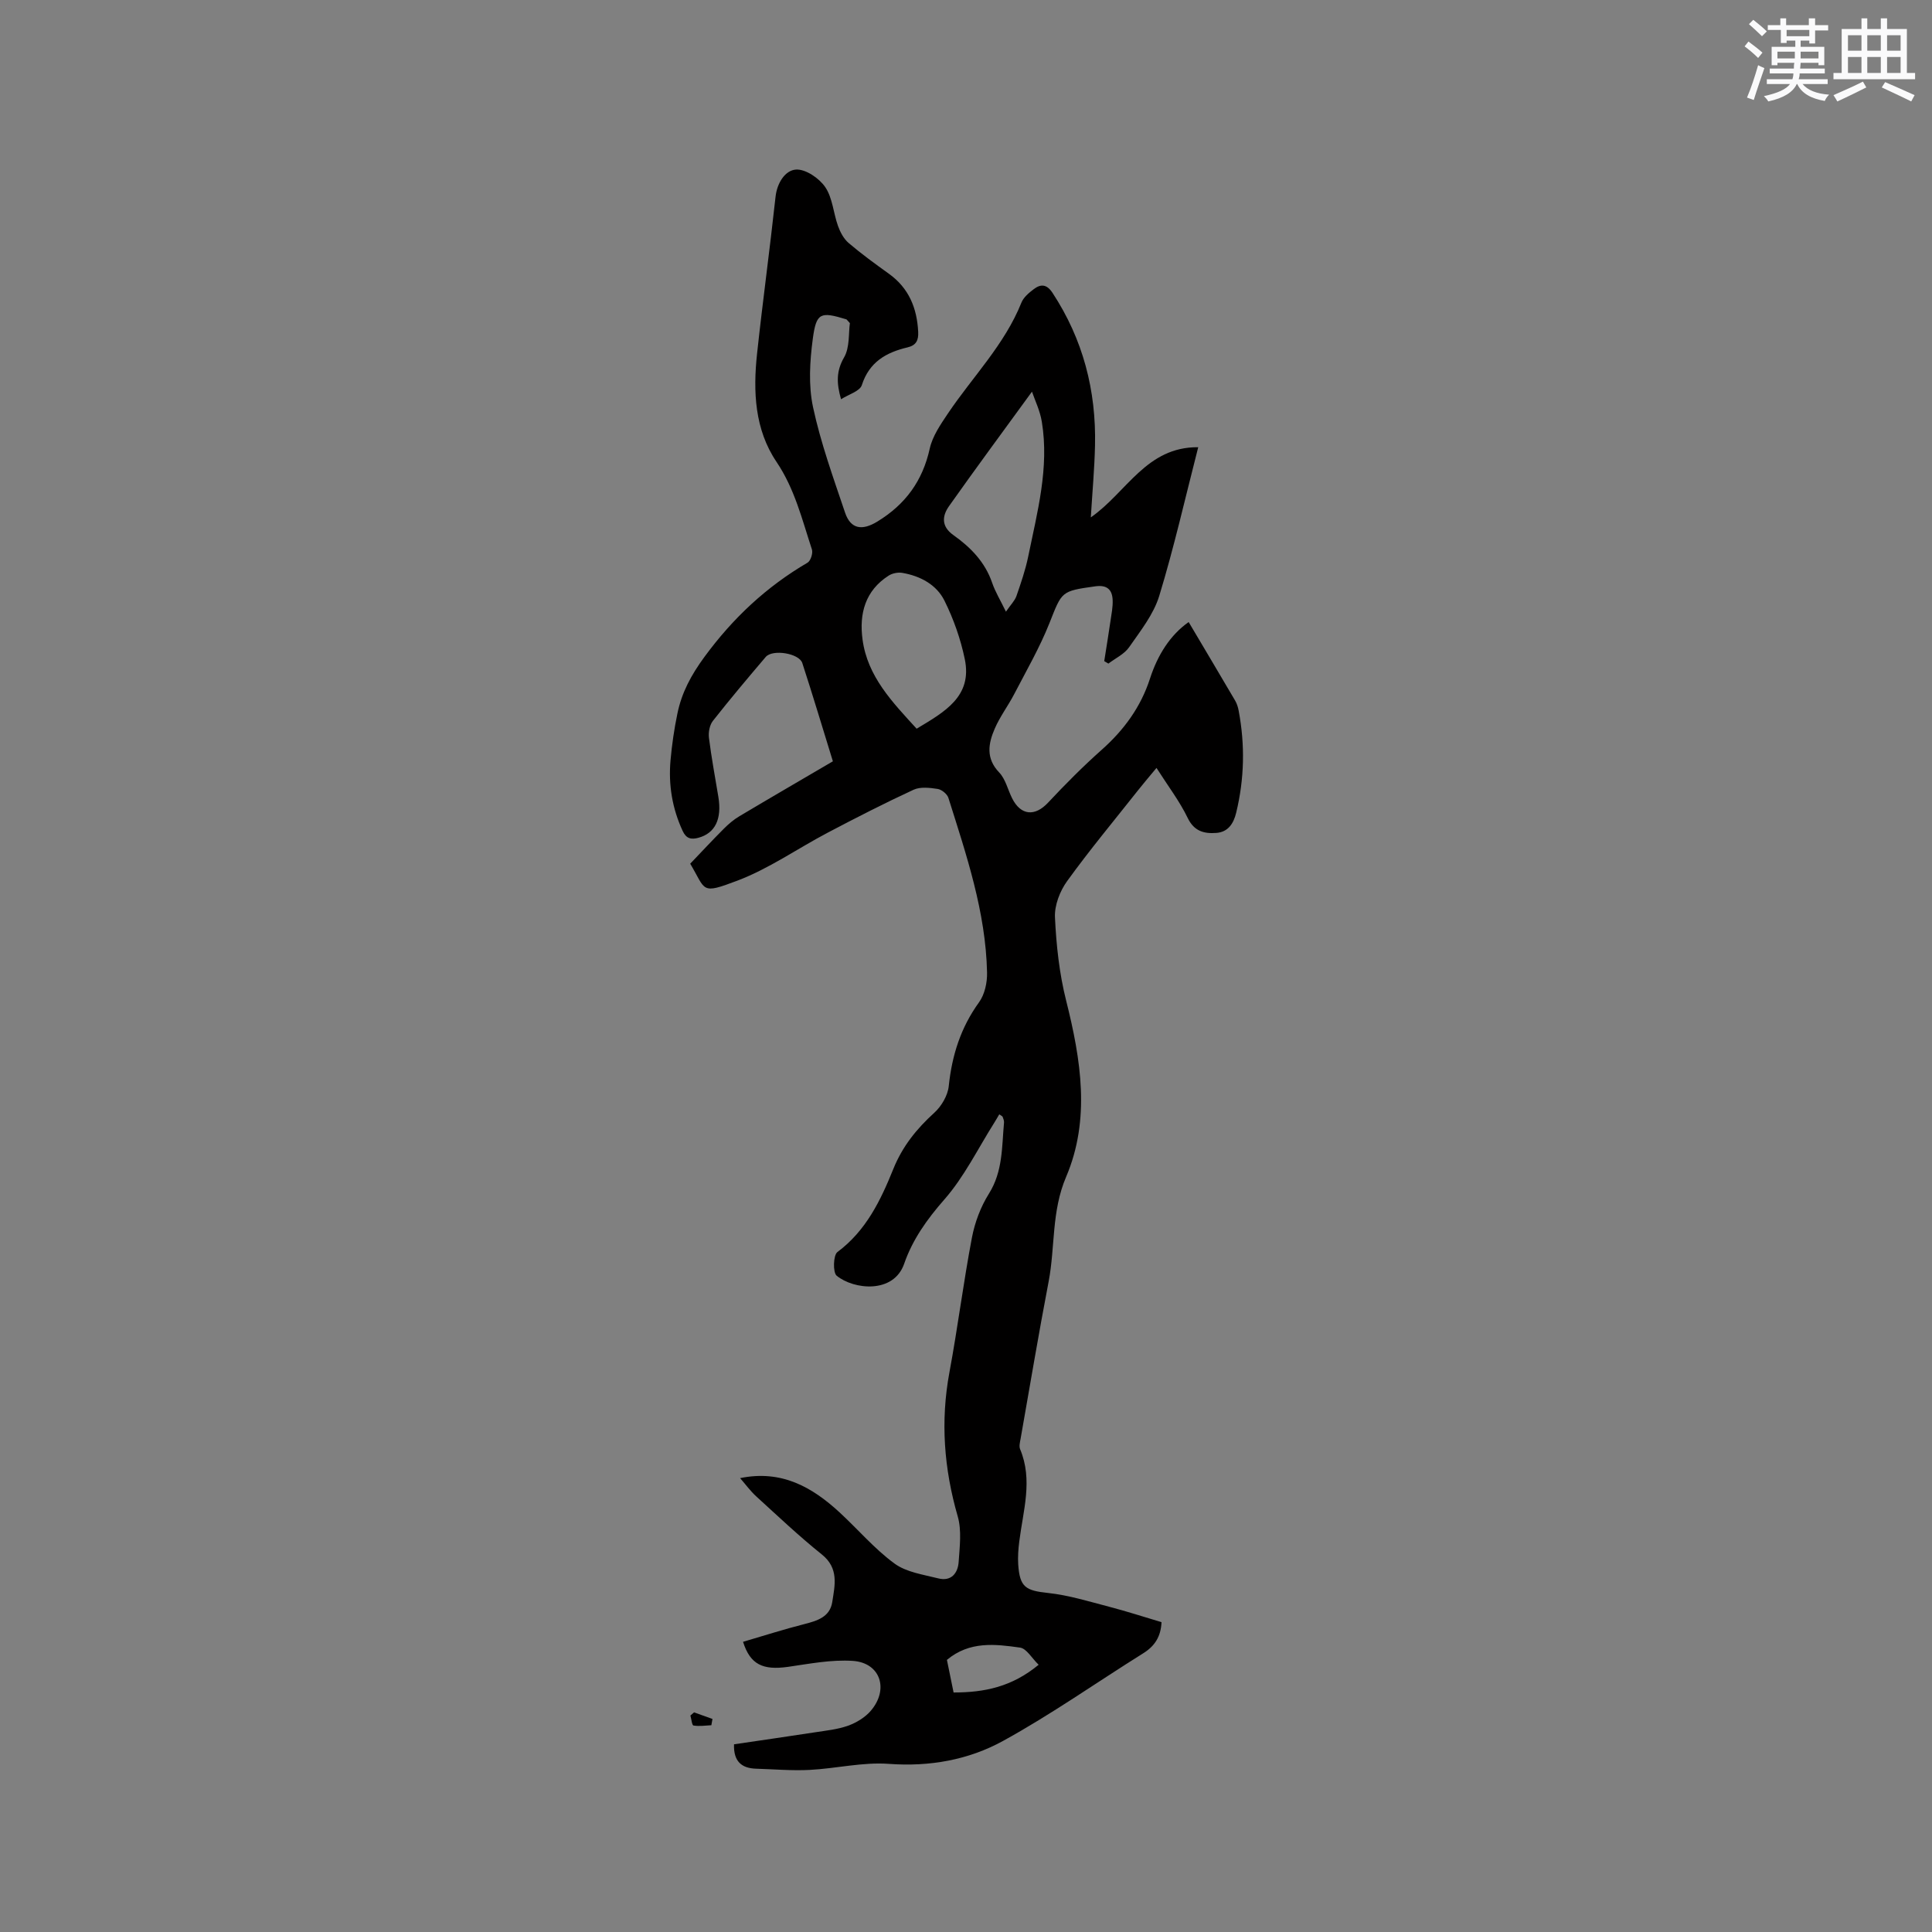 <svg enable-background="new 0 0 400 400" viewBox="0 0 400 400" xmlns="http://www.w3.org/2000/svg"><rect x="0" y="0" width="400" height="400" fill="#808080" stroke="none"/><path d="m153.84 339.92c4.37-1.28 8.48-2.6 12.66-3.66 2.7-.69 5.33-1.48 5.81-4.58.54-3.47 1.41-6.99-2.16-9.85-4.71-3.77-9.1-7.94-13.57-12.01-1.21-1.1-2.18-2.45-3.35-3.79 8.55-1.76 14.88 1.83 20.58 7.08 3.82 3.52 7.23 7.56 11.38 10.6 2.46 1.81 5.97 2.29 9.08 3.08 2.66.67 4.05-1.06 4.21-3.42.21-3.13.65-6.49-.19-9.41-2.85-9.87-3.6-19.71-1.72-29.84 1.72-9.25 2.89-18.61 4.65-27.85.6-3.17 1.82-6.42 3.53-9.14 2.9-4.62 2.66-9.69 3.12-14.7.04-.39-.14-.81-.28-1.19-.06-.16-.32-.25-.7-.53-.36.61-.69 1.19-1.05 1.76-3.38 5.35-6.21 11.19-10.33 15.88-3.58 4.08-6.58 8.29-8.31 13.29-2.18 6.28-10.44 5.37-13.97 2.49-.82-.67-.72-4.26.15-4.91 5.94-4.42 8.95-10.7 11.57-17.19 1.88-4.67 4.81-8.31 8.48-11.64 1.49-1.35 2.8-3.58 3-5.53.66-6.36 2.48-12.11 6.27-17.35 1.18-1.63 1.71-4.1 1.66-6.16-.27-12.56-4.28-24.34-8-36.15-.25-.8-1.39-1.73-2.23-1.86-1.64-.25-3.59-.48-4.99.17-6.01 2.78-11.91 5.8-17.78 8.89-6.25 3.29-12.15 7.45-18.7 9.93-7.67 2.91-6.45 2.03-9.76-3.51 2.39-2.5 4.65-4.93 6.99-7.27.96-.96 2.02-1.86 3.18-2.55 6.36-3.79 12.77-7.51 19.37-11.38-2.12-6.85-4.14-13.62-6.33-20.34-.66-2.04-6.18-2.92-7.58-1.26-3.71 4.36-7.4 8.74-10.94 13.24-.68.87-.95 2.37-.81 3.5.51 4.09 1.28 8.16 1.95 12.23.76 4.61-.68 7.52-4.12 8.46-1.52.41-2.54.19-3.28-1.43-2.15-4.64-2.95-9.51-2.51-14.55.29-3.27.76-6.53 1.43-9.74.89-4.33 2.83-7.95 5.57-11.69 5.91-8.06 12.84-14.55 21.38-19.55.64-.38 1.15-1.97.9-2.73-2.04-6.19-3.55-12.52-7.33-18.13-4.53-6.71-4.87-14.57-4.03-22.39 1.17-10.85 2.65-21.66 3.83-32.51.32-2.9 2.01-5.46 4.2-5.62 1.99-.15 4.83 1.78 6.08 3.62 1.53 2.24 1.69 5.38 2.65 8.06.46 1.28 1.19 2.66 2.2 3.52 2.66 2.27 5.5 4.33 8.34 6.37 4.13 2.97 5.81 7.09 6.06 12.01.09 1.74-.39 2.8-2.2 3.23-4.42 1.04-7.93 3.02-9.47 7.82-.41 1.26-2.73 1.91-4.3 2.92-.96-3.36-1-5.85.63-8.67 1.2-2.08.9-5.03 1.2-7.09-.6-.65-.66-.77-.75-.79-5.33-1.62-6.2-1.42-6.93 4.04-.62 4.65-.92 9.62.05 14.15 1.59 7.41 4.2 14.62 6.63 21.83 1.17 3.47 3.57 3.75 6.66 1.87 5.83-3.55 9.4-8.43 10.88-15.15.57-2.56 2.24-4.98 3.75-7.23 5.12-7.62 11.74-14.25 15.23-22.98.44-1.09 1.54-2.01 2.53-2.76 1.46-1.12 2.71-1.07 3.9.75 6.32 9.62 9.06 20.21 8.8 31.62-.11 4.82-.55 9.63-.87 14.87 7.44-5.18 11.48-14.63 22.24-14.53-2.71 10.56-5.02 20.79-8.07 30.78-1.17 3.83-3.89 7.25-6.24 10.63-.99 1.43-2.83 2.28-4.29 3.39-.29-.17-.57-.34-.86-.51.43-2.76.89-5.52 1.29-8.29.21-1.46.52-2.94.45-4.4-.1-2.15-1.2-3.13-3.58-2.8-7.15 1-6.89 1.04-9.5 7.61-2.01 5.06-4.77 9.84-7.29 14.69-1.26 2.43-2.96 4.66-4.04 7.17-1.33 3.07-1.89 6.14.92 9.07 1.32 1.38 1.78 3.56 2.68 5.35 1.81 3.6 4.73 3.8 7.44.9 3.54-3.78 7.21-7.48 11.08-10.92 4.63-4.11 8.12-8.87 10.03-14.79 1.57-4.84 4.17-9 8-11.68 3.23 5.45 6.44 10.84 9.62 16.26.37.63.6 1.37.73 2.08 1.34 7.08 1.19 14.12-.51 21.13-.54 2.25-1.68 4.02-4.14 4.19-2.5.18-4.57-.33-5.91-3.12-1.66-3.44-4.03-6.54-6.45-10.34-1.72 2.08-2.8 3.33-3.82 4.63-4.93 6.24-10.03 12.36-14.68 18.8-1.5 2.07-2.64 5.02-2.52 7.51.27 5.77.9 11.63 2.31 17.22 3.08 12.25 5.06 24.63 0 36.5-3.06 7.18-2.25 14.49-3.62 21.67-2.07 10.81-3.89 21.68-5.8 32.52-.13.72-.36 1.58-.11 2.19 2.69 6.41.62 12.74-.17 19.11-.2 1.57-.32 3.18-.22 4.75.32 4.74 1.53 5.42 6.2 5.92 4.26.46 8.45 1.76 12.63 2.85 3.66.95 7.27 2.13 10.84 3.19-.14 3.04-1.43 4.97-3.78 6.44-9.68 6.05-19.05 12.67-29.03 18.15-7.15 3.93-15.18 5.37-23.64 4.75-5.41-.4-10.93.97-16.41 1.25-3.68.19-7.39-.14-11.08-.25-3.01-.09-4.69-1.52-4.57-5.05 5.54-.82 11.17-1.62 16.8-2.49 2.3-.36 4.67-.59 6.83-1.37 1.72-.62 3.5-1.7 4.68-3.07 3.82-4.46 2-9.95-3.7-10.34-4.45-.3-9.01.6-13.47 1.24-5.15.71-7.78-.46-9.27-5.19zm35.94-189.05c5.78-3.47 11.57-6.66 9.97-14.4-.86-4.16-2.32-8.31-4.21-12.11-1.65-3.32-5-5.11-8.71-5.75-.9-.16-2.08.07-2.85.57-4.87 3.12-6.12 7.9-5.4 13.23 1.03 7.67 6.17 12.95 11.2 18.46zm23.88-69.78c-5.85 8.04-11.6 15.81-17.18 23.71-1.41 2-1.65 4.17.9 5.98 3.56 2.52 6.57 5.58 8.04 9.9.63 1.84 1.67 3.53 2.85 5.96 1-1.46 1.83-2.26 2.17-3.23.93-2.69 1.87-5.41 2.44-8.19 1.88-9.2 4.38-18.37 2.82-27.89-.37-2.3-1.44-4.48-2.04-6.24zm1.38 263.58c-1.43-1.38-2.51-3.36-3.84-3.55-5.15-.73-10.45-1.38-15.15 2.54.44 2.16.91 4.46 1.38 6.75 6.41 0 12.06-1.16 17.61-5.74z" fill="#010000"/><path d="m143.7 354.53c1.27.45 2.54.91 3.81 1.36-.08.43-.16.87-.23 1.3-1.24.06-2.5.26-3.7.06-.32-.05-.43-1.35-.64-2.07.25-.22.5-.43.76-.65z" fill="#010000"/><g fill="#fafafb"><path d="m361.2 9.6.8-1c.9.7 1.9 1.4 2.9 2.3l-.9 1.1c-1-1-2-1.8-2.8-2.4zm.5 10.6c.9-2.1 1.6-4.3 2.3-6.7.4.2.8.4 1.3.6-.7 2.1-1.5 4.3-2.2 6.6zm.4-15.2.9-.9c1 .8 2 1.6 2.8 2.4l-1 1c-.9-.9-1.8-1.7-2.7-2.5zm12.5-1.2h1.2v1.4h2.7v1.1h-2.7v2.7h-1.2v-.6h-1.8v1.3h4.9v3.8h-1.2v-.5h-3.7c0 .4-.1.9-.1 1.2h5.1v1h-5.2c0 .5-.1.9-.2 1.2h6v1h-5.2c1.1 1.3 2.9 2 5.5 2.2-.4.4-.7.8-.9 1.3-2.9-.5-4.8-1.6-5.7-3.5h-.1c-.8 1.7-2.7 2.9-5.9 3.6-.2-.4-.6-.8-.9-1.1 2.8-.6 4.6-1.4 5.4-2.5h-4.8v-1h5.3c.1-.3.2-.7.2-1.2h-4.9v-1h5c0-.4 0-.8.1-1.2h-3.5v.5h-1.2v-3.8h4.9v-1.3h-1.8v.5h-1.2v-2.7h-2.7v-1h2.6v-1.4h1.2v1.4h4.7v-1.4zm-6.6 8.3h3.6c0-.4 0-.9 0-1.4h-3.6zm1.9-4.6h4.7v-1.3h-4.7zm6.6 3.2h-3.7v1.4h3.7z"/><path d="m385.3 3.8h1.3v2.2h2.8v-2.2h1.3v2.2h4.1v9.1h1.7v1.3h-16.9v-1.3h1.7v-9.1h4.1v-2.2zm.4 13.1.7 1.2c-1.8.9-3.8 1.9-6 2.9-.2-.4-.5-.8-.8-1.3 2.3-1 4.3-1.9 6.1-2.8zm-3.1-6.4h2.8v-3.2h-2.8zm0 4.6h2.8v-3.3h-2.8zm4-4.6h2.8v-3.2h-2.8zm0 4.6h2.8v-3.3h-2.8zm3.7 1.9c2.1.9 4.1 1.8 6.1 2.7l-.7 1.3c-2.2-1.1-4.2-2-6.1-2.9zm3.2-9.7h-2.8v3.2h2.8zm-2.8 7.8h2.8v-3.3h-2.8z"/></g></svg>